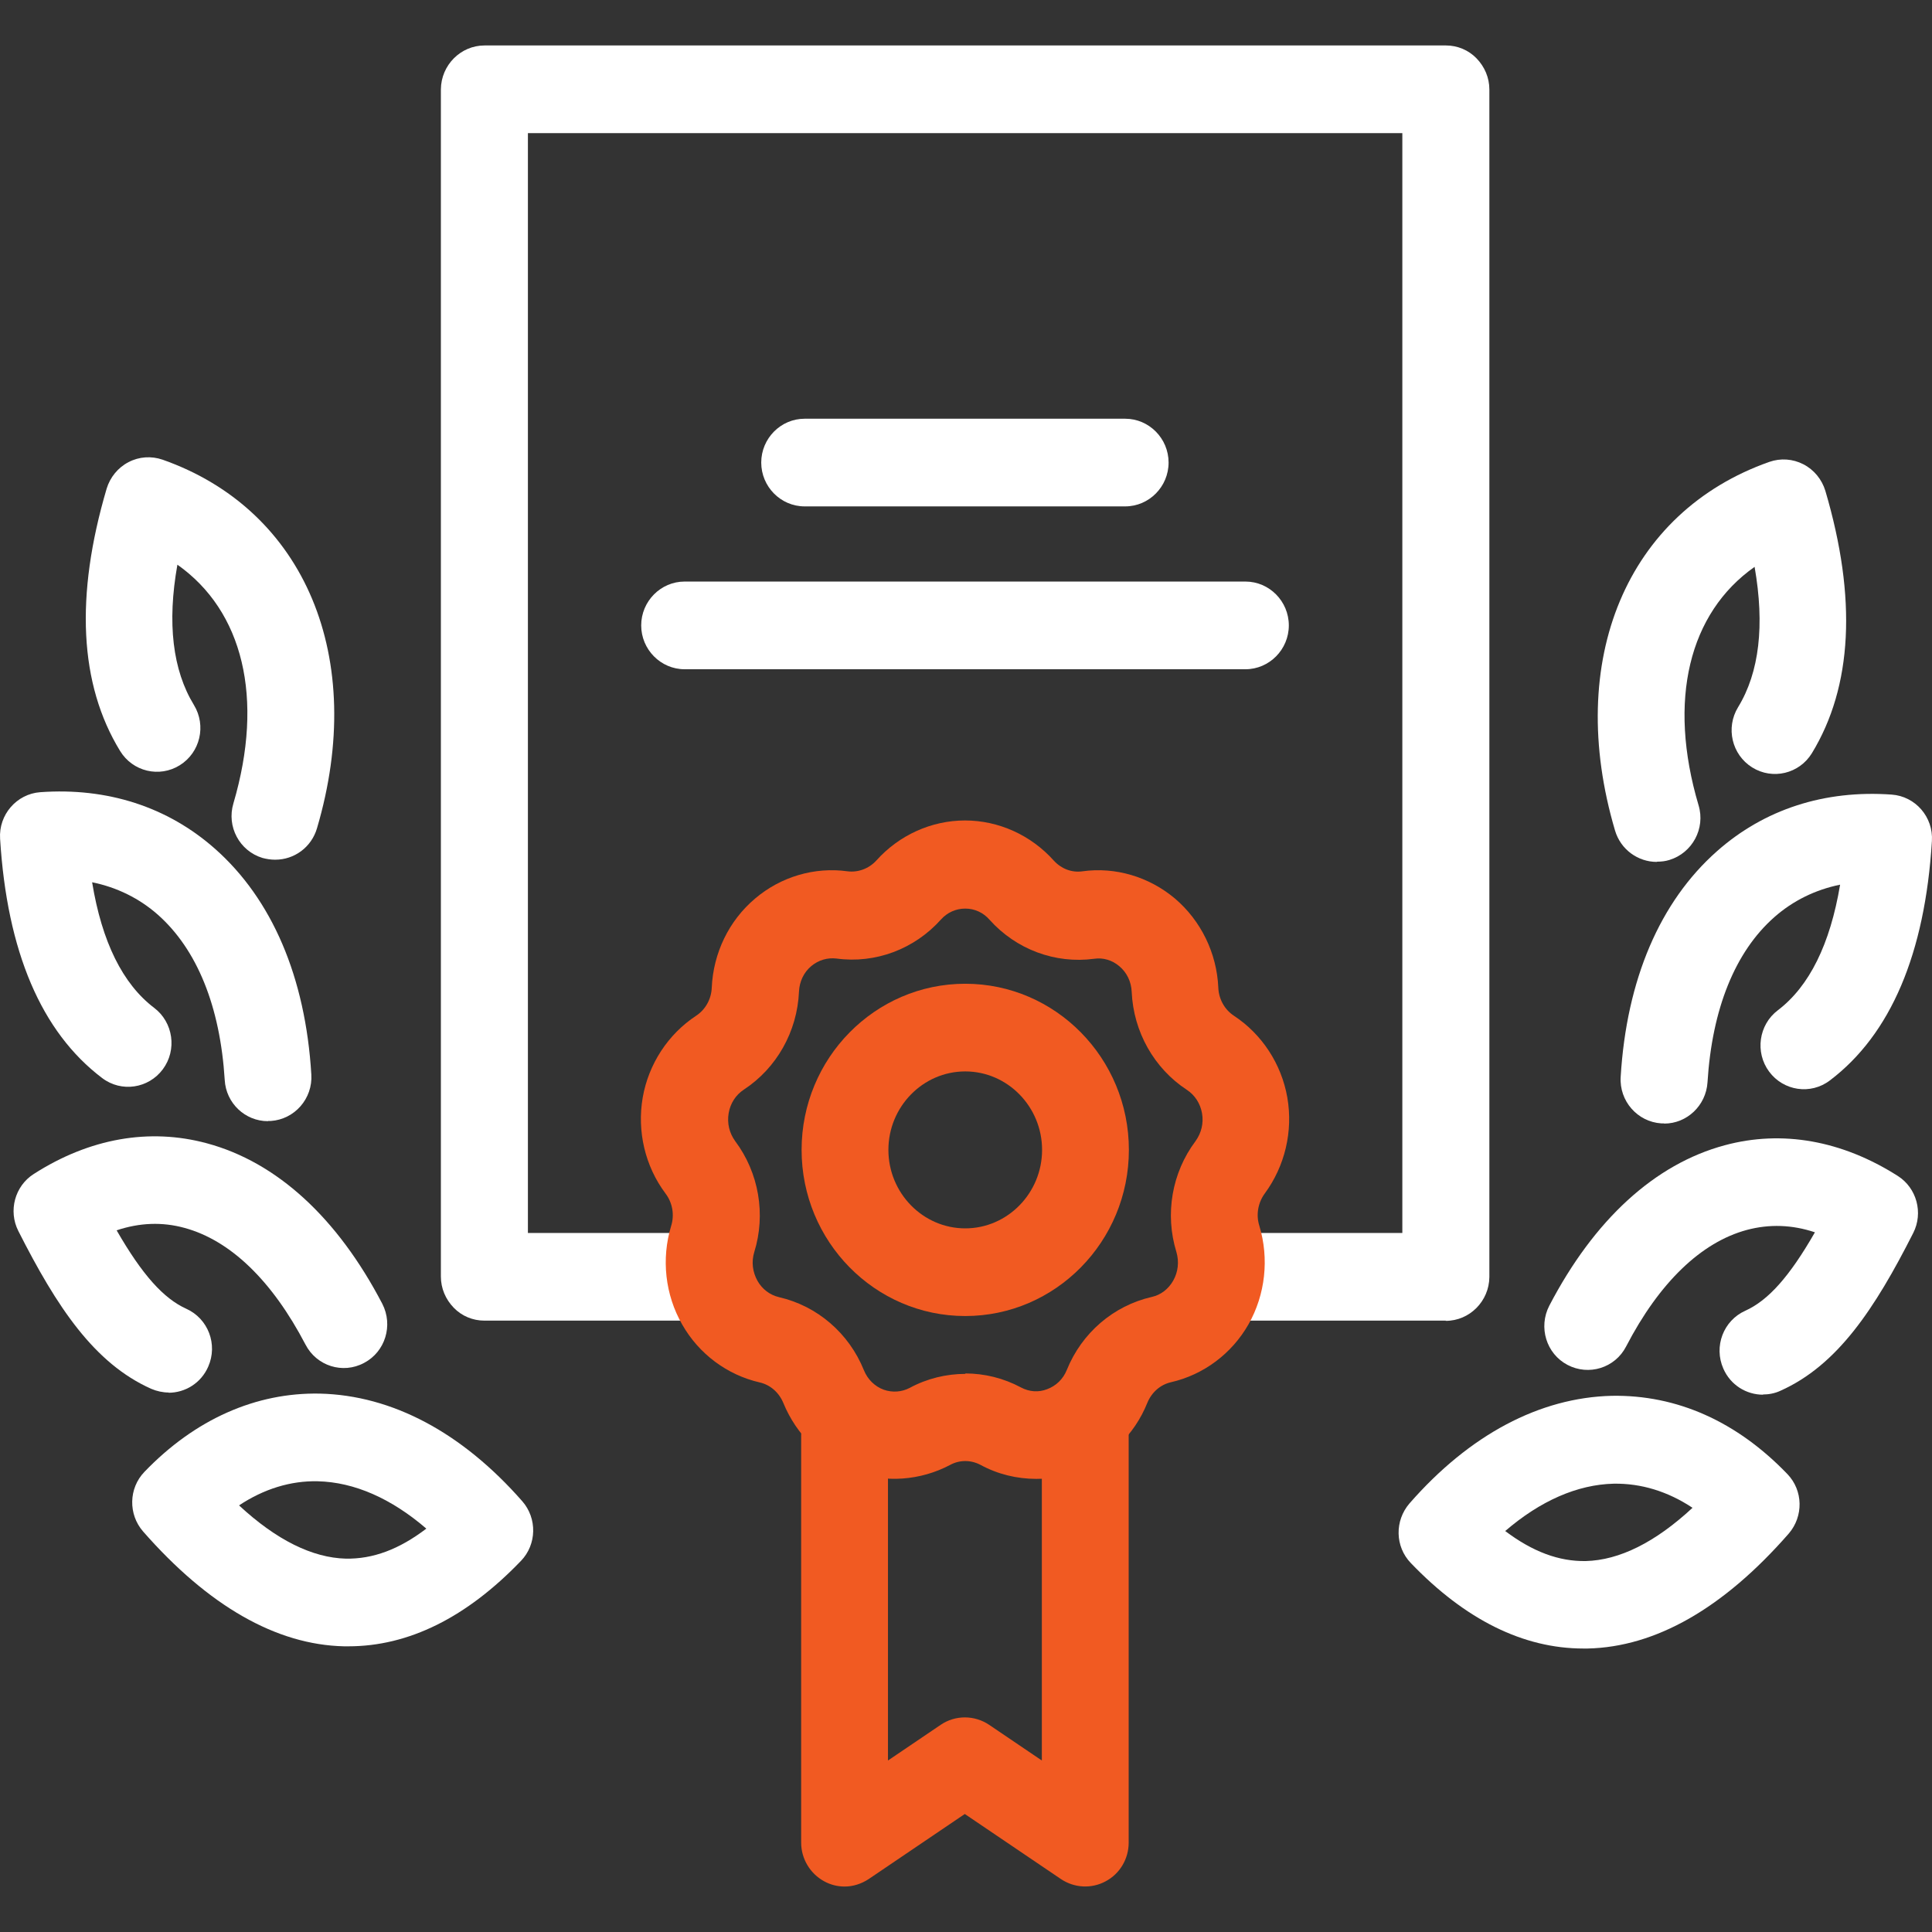 <svg width="85" height="85" viewBox="0 0 85 85" fill="none" xmlns="http://www.w3.org/2000/svg">
<rect x="0" y="0" width="85" height="85" fill="#333333" stroke="none"/>
<path d="M77.567 61.361C76.832 61.361 76.135 60.937 75.82 60.214C75.39 59.24 75.82 58.102 76.784 57.668C77.787 57.215 78.722 56.183 79.849 54.216C78.837 53.879 77.844 53.85 76.861 54.11C74.846 54.65 73.003 56.424 71.542 59.24C71.055 60.185 69.9 60.542 68.964 60.05C68.028 59.558 67.675 58.391 68.162 57.446C70.138 53.657 72.802 51.217 75.877 50.388C78.407 49.703 81.043 50.176 83.497 51.738C84.328 52.268 84.624 53.358 84.175 54.245C82.475 57.601 80.833 60.069 78.331 61.188C78.083 61.304 77.815 61.352 77.558 61.352L77.567 61.361Z" fill="white"/>
<path d="M69.661 72.528C67.025 72.528 64.466 71.265 62.07 68.767C61.373 68.044 61.354 66.906 62.012 66.144C64.657 63.117 67.742 61.487 70.912 61.41C73.776 61.361 76.412 62.538 78.637 64.852C79.334 65.575 79.353 66.713 78.694 67.475C75.82 70.763 72.841 72.46 69.852 72.528C69.785 72.528 69.728 72.528 69.661 72.528ZM66.223 67.359C67.427 68.266 68.582 68.7 69.766 68.68C71.246 68.642 72.822 67.861 74.464 66.337C73.375 65.614 72.201 65.257 70.998 65.276C69.394 65.315 67.77 66.029 66.223 67.359Z" fill="white"/>
<path d="M73.204 49.424C73.204 49.424 73.127 49.424 73.089 49.424C72.039 49.356 71.237 48.44 71.303 47.379C71.561 43.098 73.032 39.665 75.543 37.447C77.625 35.605 80.27 34.747 83.23 34.959C84.27 35.036 85.063 35.943 84.996 37.004C84.691 41.96 83.182 45.509 80.508 47.534C79.659 48.18 78.465 47.996 77.835 47.148C77.204 46.299 77.376 45.084 78.217 44.448C79.601 43.397 80.518 41.545 80.957 38.922C79.869 39.144 78.885 39.626 78.064 40.35C76.336 41.873 75.323 44.39 75.123 47.62C75.056 48.642 74.216 49.433 73.223 49.433L73.204 49.424Z" fill="white"/>
<path d="M72.888 37.92C72.067 37.92 71.303 37.38 71.055 36.541C68.84 29.048 71.571 22.53 77.844 20.321C78.341 20.148 78.875 20.186 79.343 20.427C79.811 20.669 80.155 21.093 80.308 21.594C81.702 26.319 81.501 30.205 79.716 33.137C79.162 34.043 77.987 34.323 77.09 33.764C76.192 33.204 75.915 32.018 76.469 31.112C77.405 29.579 77.644 27.505 77.195 24.94C74.311 26.965 73.356 30.803 74.731 35.432C75.037 36.454 74.454 37.524 73.452 37.833C73.27 37.891 73.089 37.91 72.908 37.91L72.888 37.92Z" fill="white"/>
<path d="M7.423 61.265C7.165 61.265 6.898 61.207 6.65 61.101C4.148 59.983 2.506 57.514 0.806 54.158C0.357 53.271 0.653 52.181 1.484 51.651C3.938 50.079 6.573 49.616 9.104 50.301C12.178 51.13 14.842 53.57 16.819 57.36C17.306 58.305 16.953 59.471 16.017 59.963C15.081 60.465 13.926 60.098 13.439 59.153C11.968 56.337 10.135 54.573 8.12 54.023C7.137 53.753 6.144 53.792 5.131 54.129C6.258 56.087 7.194 57.128 8.197 57.581C9.161 58.015 9.591 59.153 9.161 60.127C8.846 60.85 8.149 61.275 7.414 61.275L7.423 61.265Z" fill="white"/>
<path d="M15.329 72.431C15.262 72.431 15.205 72.431 15.138 72.431C12.15 72.364 9.171 70.657 6.296 67.379C5.638 66.626 5.657 65.479 6.354 64.756C8.579 62.441 11.262 61.255 14.079 61.313C17.249 61.39 20.323 63.02 22.978 66.048C23.637 66.8 23.618 67.948 22.921 68.671C20.524 71.168 17.974 72.431 15.329 72.431ZM10.517 66.231C12.159 67.755 13.744 68.536 15.215 68.574C16.408 68.594 17.554 68.169 18.757 67.253C17.21 65.922 15.587 65.209 13.983 65.17C12.789 65.141 11.605 65.508 10.517 66.231Z" fill="white"/>
<path d="M11.787 49.327C10.784 49.327 9.944 48.536 9.887 47.514C9.686 44.284 8.674 41.777 6.946 40.244C6.125 39.52 5.141 39.038 4.053 38.816C4.482 41.439 5.399 43.291 6.783 44.342C7.624 44.978 7.796 46.193 7.165 47.042C6.535 47.89 5.342 48.074 4.492 47.428C1.818 45.403 0.309 41.864 0.004 36.898C-0.063 35.846 0.73 34.93 1.77 34.853C4.721 34.641 7.375 35.499 9.457 37.341C11.968 39.559 13.439 42.992 13.697 47.273C13.764 48.334 12.961 49.25 11.911 49.318C11.873 49.318 11.835 49.318 11.796 49.318L11.787 49.327Z" fill="white"/>
<path d="M12.093 37.823C11.911 37.823 11.73 37.794 11.548 37.746C10.536 37.438 9.963 36.367 10.269 35.345C11.634 30.707 10.689 26.879 7.805 24.844C7.347 27.409 7.595 29.482 8.531 31.015C9.085 31.922 8.808 33.108 7.91 33.667C7.013 34.227 5.838 33.947 5.284 33.04C3.489 30.109 3.298 26.223 4.692 21.498C4.845 20.997 5.189 20.572 5.657 20.331C6.115 20.09 6.659 20.052 7.156 20.225C13.429 22.433 16.16 28.952 13.945 36.444C13.697 37.283 12.942 37.823 12.112 37.823H12.093Z" fill="white"/>
<path d="M63.607 58.102H54.794C53.744 58.102 52.884 57.234 52.884 56.174C52.884 55.113 53.744 54.245 54.794 54.245H61.697V5.857H23.226V54.245H30.12C31.171 54.245 32.03 55.113 32.03 56.174C32.03 57.234 31.171 58.102 30.12 58.102H21.307C20.801 58.102 20.314 57.9 19.961 57.533C19.607 57.167 19.397 56.685 19.397 56.164V3.929C19.407 2.868 20.266 2 21.317 2H63.617C64.123 2 64.61 2.203 64.963 2.569C65.317 2.935 65.526 3.417 65.526 3.938V56.183C65.517 57.244 64.658 58.112 63.607 58.112V58.102Z" fill="white"/>
<path d="M54.794 29.444H30.12C29.07 29.444 28.21 28.576 28.21 27.515C28.21 26.454 29.07 25.586 30.12 25.586H54.794C55.844 25.586 56.703 26.454 56.703 27.515C56.703 28.576 55.844 29.444 54.794 29.444Z" fill="white"/>
<path d="M49.504 22.279H35.4C34.35 22.279 33.491 21.411 33.491 20.35C33.491 19.29 34.35 18.422 35.4 18.422H49.504C50.554 18.422 51.413 19.29 51.413 20.35C51.413 21.411 50.554 22.279 49.504 22.279Z" fill="white"/>
<path d="M37.157 83C36.852 83 36.537 82.923 36.26 82.769C35.639 82.431 35.248 81.775 35.248 81.071V63.136C35.248 62.075 36.107 61.207 37.157 61.207C38.208 61.207 39.067 62.075 39.067 63.136V77.455L41.388 75.884C42.027 75.45 42.868 75.45 43.517 75.884L45.837 77.455V63.136C45.837 62.075 46.697 61.207 47.747 61.207C48.797 61.207 49.657 62.075 49.657 63.136V81.071C49.657 81.785 49.265 82.441 48.645 82.769C48.024 83.106 47.27 83.067 46.678 82.672L42.447 79.808L38.217 82.672C37.893 82.884 37.53 83 37.157 83Z" fill="#F15A22"/>
<path d="M45.589 65.064C44.739 65.064 43.899 64.862 43.135 64.447C42.715 64.225 42.218 64.225 41.808 64.447C40.5 65.141 38.953 65.257 37.568 64.746C36.164 64.235 35.038 63.126 34.465 61.728C34.274 61.265 33.892 60.928 33.424 60.821C31.992 60.493 30.75 59.568 30.015 58.276C29.261 56.964 29.089 55.383 29.528 53.936C29.681 53.445 29.586 52.914 29.28 52.509C28.382 51.313 28.02 49.771 28.277 48.286C28.535 46.81 29.395 45.499 30.626 44.689C31.037 44.419 31.295 43.956 31.314 43.455C31.381 41.931 32.068 40.504 33.224 39.53C34.35 38.575 35.83 38.132 37.291 38.334C37.75 38.392 38.227 38.218 38.552 37.862C39.554 36.743 40.977 36.097 42.457 36.097C43.937 36.097 45.36 36.743 46.362 37.862C46.687 38.218 47.145 38.402 47.623 38.334C49.074 38.132 50.554 38.575 51.691 39.53C52.836 40.504 53.533 41.931 53.6 43.445C53.619 43.956 53.877 44.419 54.288 44.689C55.52 45.499 56.379 46.81 56.637 48.286C56.895 49.771 56.532 51.304 55.644 52.509C55.348 52.914 55.252 53.445 55.405 53.927C55.844 55.373 55.672 56.955 54.928 58.266C54.192 59.558 52.951 60.484 51.519 60.812C51.051 60.918 50.669 61.255 50.478 61.718C49.914 63.126 48.778 64.225 47.384 64.746C46.802 64.958 46.2 65.064 45.599 65.064H45.589ZM42.467 60.426C43.307 60.426 44.147 60.629 44.921 61.043C45.283 61.236 45.694 61.265 46.066 61.12C46.458 60.976 46.773 60.677 46.935 60.272C47.594 58.642 48.988 57.446 50.669 57.061C51.07 56.974 51.404 56.714 51.614 56.347C51.834 55.961 51.882 55.508 51.757 55.084C51.242 53.416 51.557 51.593 52.598 50.205C52.855 49.848 52.961 49.414 52.884 48.98C52.808 48.546 52.569 48.18 52.216 47.948C50.774 47.003 49.867 45.393 49.79 43.638C49.771 43.194 49.58 42.789 49.246 42.51C48.931 42.24 48.53 42.124 48.139 42.182C46.42 42.413 44.701 41.767 43.536 40.465C43.259 40.147 42.877 39.974 42.467 39.974C42.056 39.974 41.674 40.147 41.397 40.456C40.232 41.758 38.514 42.404 36.804 42.172C36.403 42.124 36.012 42.24 35.697 42.5C35.362 42.78 35.172 43.185 35.152 43.628C35.076 45.383 34.169 46.993 32.727 47.938C32.374 48.17 32.135 48.536 32.059 48.97C31.982 49.414 32.087 49.848 32.345 50.205C33.386 51.593 33.701 53.425 33.185 55.084C33.052 55.518 33.109 55.961 33.329 56.357C33.539 56.723 33.873 56.974 34.274 57.07C35.955 57.456 37.349 58.652 38.007 60.281C38.17 60.686 38.485 60.995 38.876 61.14C39.258 61.275 39.669 61.246 40.022 61.062C40.786 60.648 41.636 60.445 42.476 60.445L42.467 60.426Z" fill="#F15A22"/>
<path d="M42.467 57.9C38.494 57.9 35.267 54.621 35.267 50.59C35.267 46.56 38.494 43.281 42.467 43.281C46.439 43.281 49.666 46.56 49.666 50.59C49.666 54.621 46.439 57.9 42.467 57.9ZM42.467 47.138C40.605 47.138 39.086 48.691 39.086 50.59C39.086 52.49 40.605 54.043 42.467 54.043C44.328 54.043 45.847 52.49 45.847 50.59C45.847 48.691 44.328 47.138 42.467 47.138Z" fill="#F15A22"/>
</svg>
